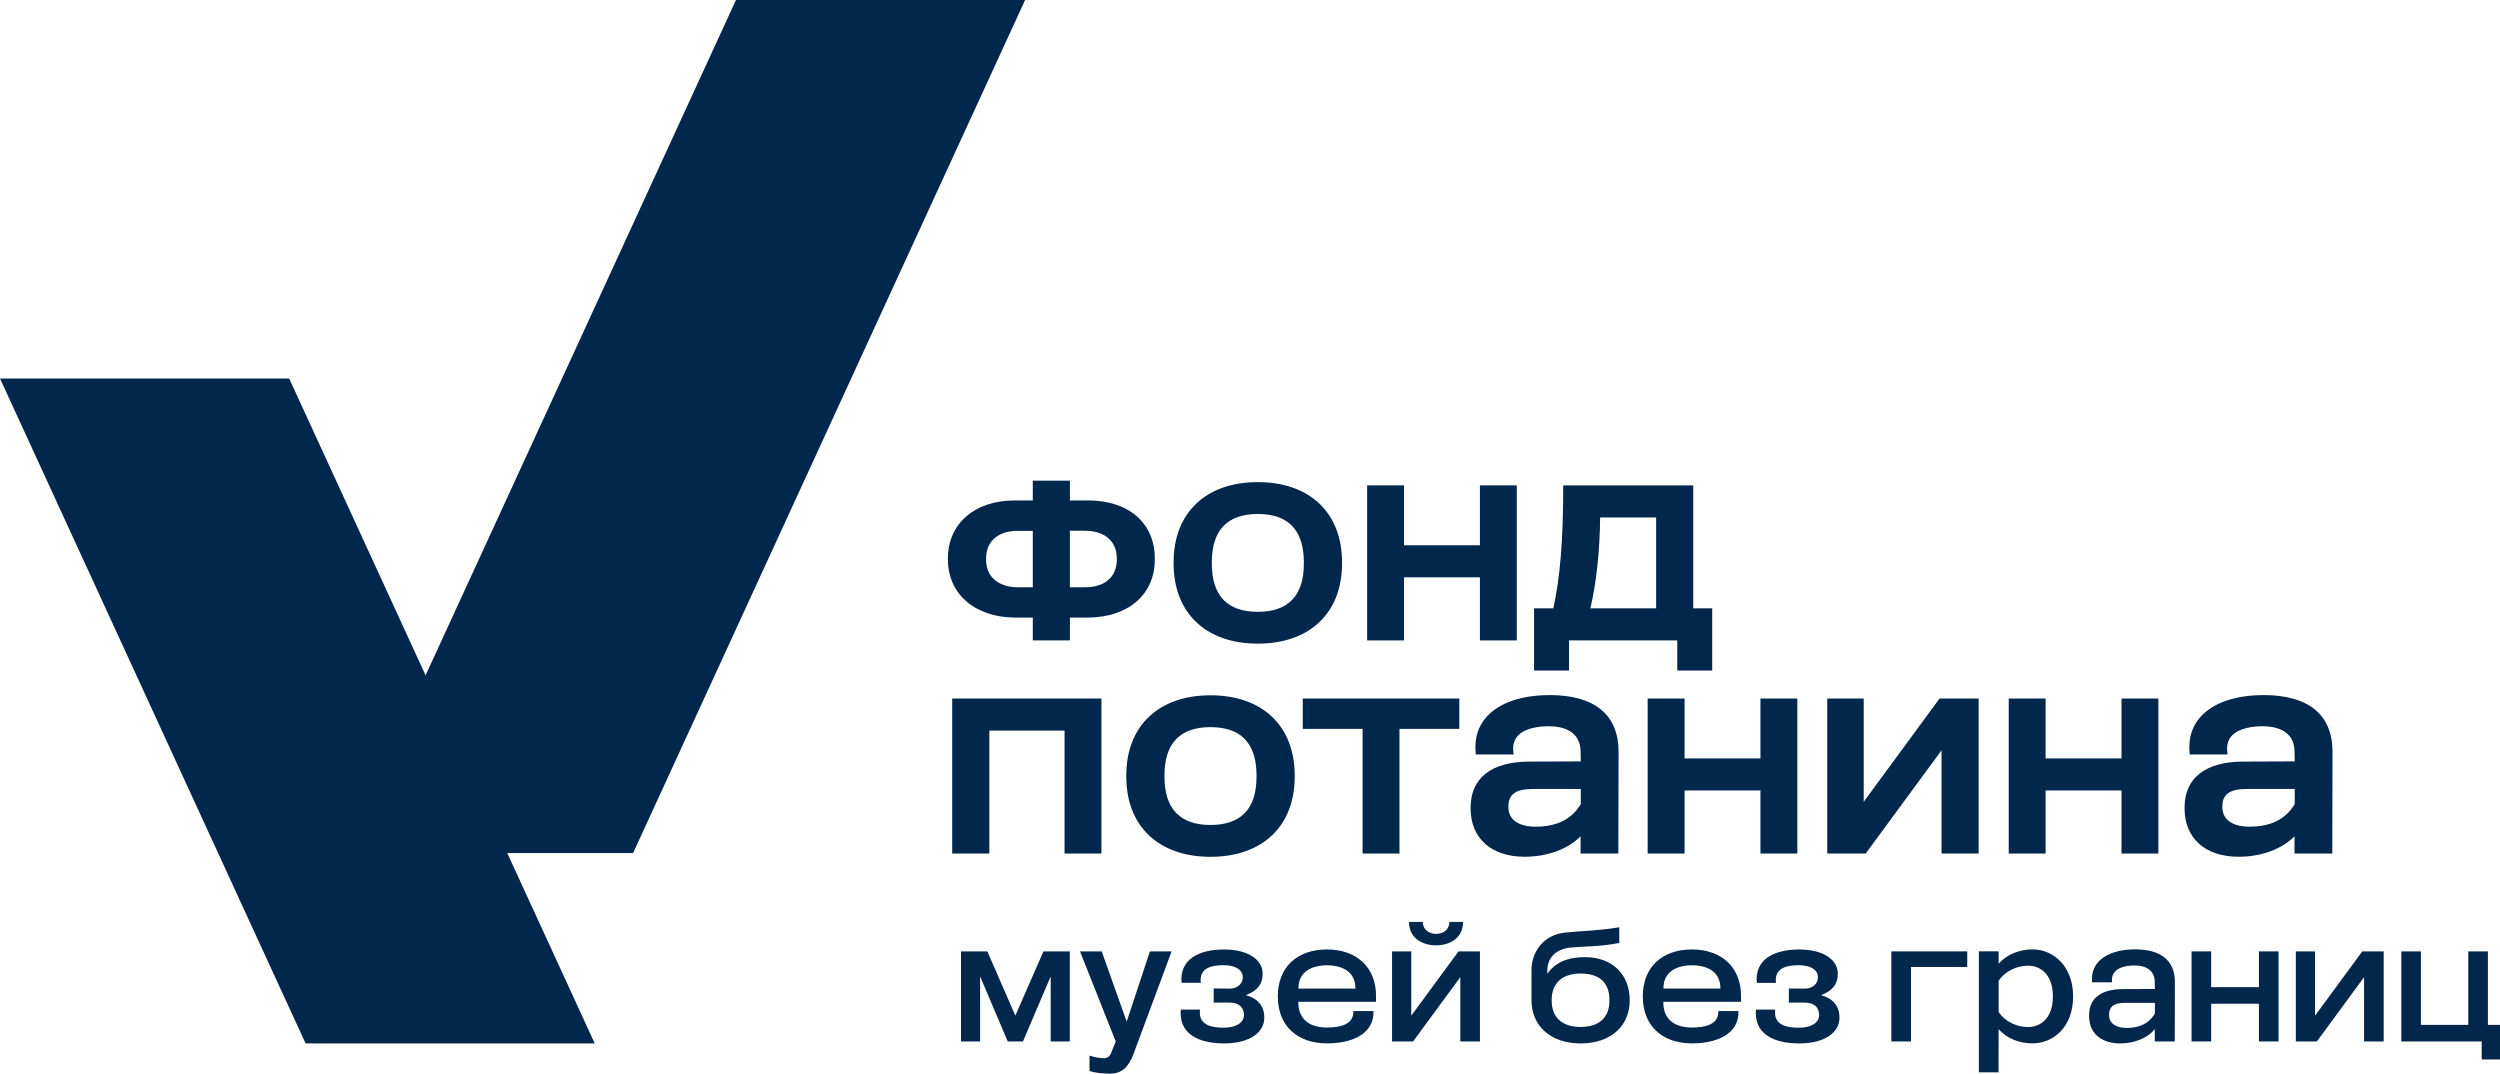<?xml version="1.0" encoding="UTF-8"?> <svg xmlns="http://www.w3.org/2000/svg" width="163" height="70" viewBox="0 0 163 70" fill="none"><g clip-path="url(#clip0_292_1590)"><path d="M66.14 40.266H67.338V41.754H69.758V40.266H70.958C73.591 40.238 75.293 38.75 75.293 36.476V36.405C75.293 34.112 73.591 32.63 70.956 32.63H69.758V31.338H67.338V32.63H66.14C63.545 32.63 61.803 34.148 61.803 36.405V36.476C61.803 38.714 63.545 40.238 66.14 40.266ZM70.787 34.608C71.767 34.608 72.816 35.085 72.816 36.42V36.476C72.816 37.611 72.047 38.288 70.757 38.288H69.756V34.606H70.785L70.787 34.608ZM67.338 38.29H66.352C65.356 38.29 64.293 37.813 64.293 36.478V36.422C64.293 35.085 65.341 34.611 66.322 34.611H67.338V38.292V38.29Z" fill="#01274D"></path><path d="M82.01 41.965C85.397 41.965 87.501 39.963 87.501 36.742V36.657C87.501 33.435 85.397 31.434 82.01 31.434C78.623 31.434 76.519 33.435 76.519 36.657V36.742C76.519 39.963 78.623 41.965 82.01 41.965ZM85.011 36.744C85.011 38.833 84.001 39.891 82.01 39.891C80.02 39.891 79.01 38.833 79.01 36.744V36.659C79.01 34.57 80.02 33.512 82.01 33.512C84.001 33.512 85.011 34.57 85.011 36.659V36.744Z" fill="#01274D"></path><path d="M91.541 37.64H96.49V41.756H98.894V31.646H96.49V35.551H91.541V31.646H89.137V41.756H91.541V37.64Z" fill="#01274D"></path><path d="M102.3 41.756H109.358V43.721H111.637V39.665H110.398V31.646H101.922V31.785C101.922 35.198 101.715 37.706 101.275 39.663H100.021V43.719H102.3V41.754V41.756ZM107.981 33.737V39.665H103.693C104.083 38 104.31 35.909 104.329 33.737H107.981Z" fill="#01274D"></path><path d="M62.084 55.651H64.504V47.635H69.409V55.651H71.814V45.544H62.084V55.651Z" fill="#01274D"></path><path d="M78.924 45.333C75.537 45.333 73.434 47.334 73.434 50.556V50.641C73.434 53.863 75.537 55.864 78.924 55.864C82.311 55.864 84.415 53.863 84.415 50.641V50.556C84.415 47.334 82.311 45.333 78.924 45.333ZM75.924 50.556C75.924 48.467 76.934 47.409 78.924 47.409C80.915 47.409 81.925 48.467 81.925 50.556V50.641C81.925 52.73 80.915 53.788 78.924 53.788C76.934 53.788 75.924 52.73 75.924 50.641V50.556Z" fill="#01274D"></path><path d="M84.939 47.522H88.841V55.651H91.246V47.522H95.148V45.544H84.939V47.522Z" fill="#01274D"></path><path d="M101.025 45.321C99.221 45.321 97.773 45.815 96.948 46.713C96.374 47.339 96.126 48.129 96.212 49.066L96.222 49.191H98.691L98.672 49.034C98.618 48.61 98.71 48.259 98.945 47.993C99.438 47.435 100.425 47.352 100.97 47.352C102.302 47.352 103.043 47.937 103.056 48.998L103.067 49.643L99.686 49.656C97.234 49.67 95.885 50.731 95.885 52.645V52.715C95.885 54.655 97.232 55.86 99.404 55.86C100.884 55.86 102.217 55.368 103.054 54.527V55.649H105.516L105.531 49.023C105.531 46.598 103.972 45.318 101.025 45.318V45.321ZM100.124 53.899C98.994 53.899 98.347 53.433 98.347 52.619V52.592C98.347 51.785 98.828 51.44 99.953 51.44H103.067V52.428C102.471 53.418 101.508 53.899 100.122 53.899H100.124Z" fill="#01274D"></path><path d="M114.781 49.449H109.835V45.544H107.428V55.651H109.835V51.538H114.781V55.651H117.185V45.544H114.781V49.449Z" fill="#01274D"></path><path d="M121.514 52.276V45.544H119.137V55.651H121.642L126.588 48.921V55.651H129.007V45.544H126.458L121.514 52.276Z" fill="#01274D"></path><path d="M138.322 49.449H133.373V45.544H130.969V55.651H133.373V51.538H138.322V55.651H140.726V45.544H138.322V49.449Z" fill="#01274D"></path><path d="M147.574 45.321C145.769 45.321 144.321 45.815 143.497 46.713C142.923 47.339 142.675 48.129 142.76 49.066L142.771 49.191H145.24L145.221 49.034C145.167 48.61 145.259 48.259 145.494 47.993C145.987 47.435 146.974 47.352 147.518 47.352C148.851 47.352 149.592 47.937 149.605 48.998L149.616 49.643L146.235 49.656C143.783 49.67 142.434 50.731 142.434 52.645V52.715C142.434 54.655 143.781 55.86 145.953 55.86C147.433 55.86 148.766 55.368 149.603 54.527V55.649H152.065L152.08 49.023C152.08 46.598 150.521 45.318 147.574 45.318V45.321ZM146.673 53.899C145.543 53.899 144.896 53.433 144.896 52.619V52.592C144.896 51.785 145.376 51.44 146.502 51.44H149.616V52.428C149.02 53.418 148.057 53.899 146.671 53.899H146.673Z" fill="#01274D"></path><path d="M18.855 24.68H0L19.923 68.028H38.776L18.855 24.68Z" fill="#01274D"></path><path d="M47.985 0L22.422 55.619H41.277L66.838 0H47.985Z" fill="#01274D"></path><path d="M64.373 62.03L66.191 66.199H66.208L68.034 62.03H69.751V67.903H68.505V63.7H68.488L66.697 67.903H65.704L63.92 63.7H63.903V67.903H62.658V62.03H64.375H64.373Z" fill="#01274D"></path><path d="M71.83 62.03L73.461 66.61L74.975 62.03H76.389L73.899 68.733C73.57 69.589 73.141 70 72.368 70C71.778 70 71.418 69.942 71.037 69.832V68.825C71.349 68.925 71.668 68.993 71.939 68.993C72.225 68.993 72.359 68.884 72.46 68.616L72.746 67.903L70.416 62.03H71.83Z" fill="#01274D"></path><path d="M82.322 63.456V63.49C82.322 64.229 81.91 64.623 81.229 64.883C82.002 65.094 82.431 65.588 82.431 66.344V66.369C82.431 67.285 81.515 68.03 79.807 68.03C78.098 68.03 76.845 67.376 76.988 65.824H78.241C78.115 66.814 78.94 67.006 79.79 67.006C80.58 67.006 81.086 66.695 81.109 66.192C81.084 65.505 80.571 65.371 80.168 65.371H79.132V64.448L80.185 64.457C80.597 64.457 81.026 64.197 81.026 63.735V63.701C81.026 63.214 80.514 62.93 79.781 62.93C78.974 62.93 78.166 63.124 78.293 64.08H77.039C76.896 62.562 78.15 61.906 79.807 61.906C81.464 61.906 82.322 62.637 82.322 63.458V63.456Z" fill="#01274D"></path><path d="M89.717 64.941V65.317H84.651V65.352C84.651 66.493 85.424 66.995 86.52 66.995C87.353 66.995 88.277 66.81 88.237 65.922H89.55C89.602 67.372 88.213 68.028 86.522 68.028C84.519 68.028 83.316 66.819 83.316 64.992V64.941C83.316 63.112 84.519 61.904 86.522 61.904C88.414 61.904 89.719 63.037 89.719 64.941H89.717ZM84.66 64.421V64.455H88.371V64.421C88.371 63.397 87.573 62.937 86.52 62.937C85.467 62.937 84.66 63.405 84.66 64.421Z" fill="#01274D"></path><path d="M96.492 67.902H95.212V63.733H95.195L92.133 67.902H90.762V62.03H92.015V66.199H92.032L95.095 62.03H96.492V67.902ZM93.632 61.636C92.697 61.636 91.866 61.133 91.866 60.109H92.767C92.767 60.629 93.188 60.889 93.634 60.889C94.081 60.889 94.501 60.629 94.501 60.109H95.392C95.392 61.133 94.567 61.636 93.634 61.636H93.632Z" fill="#01274D"></path><path d="M106.254 65.195V65.246C106.254 66.855 105.06 68.031 103.057 68.031C101.054 68.031 99.852 66.849 99.852 65.212V63.257C99.852 62.084 100.616 60.959 102.023 60.808C103.1 60.691 104.21 60.691 105.575 60.457V61.481C104.304 61.732 103.236 61.698 102.378 61.783C101.342 61.892 100.889 62.554 100.889 63.244V63.495C101.385 62.75 102.22 62.405 103.345 62.405C105.112 62.405 106.256 63.529 106.256 65.199L106.254 65.195ZM101.171 65.195V65.246C101.171 66.319 101.827 66.957 103.057 66.957C104.287 66.957 104.934 66.319 104.934 65.246V65.195C104.934 64.062 104.279 63.474 103.057 63.474C101.836 63.474 101.171 64.119 101.171 65.195Z" fill="#01274D"></path><path d="M113.514 64.941V65.317H108.448V65.352C108.448 66.493 109.221 66.995 110.317 66.995C111.15 66.995 112.074 66.81 112.034 65.922H113.347C113.398 67.372 112.01 68.028 110.319 68.028C108.316 68.028 107.113 66.819 107.113 64.992V64.941C107.113 63.112 108.316 61.904 110.319 61.904C112.211 61.904 113.516 63.037 113.516 64.941H113.514ZM108.457 64.421V64.455H112.168V64.421C112.168 63.397 111.37 62.937 110.317 62.937C109.264 62.937 108.457 63.405 108.457 64.421Z" fill="#01274D"></path><path d="M119.824 63.457V63.491C119.824 64.23 119.412 64.624 118.731 64.884C119.504 65.095 119.933 65.589 119.933 66.344V66.37C119.933 67.286 119.017 68.031 117.309 68.031C115.6 68.031 114.347 67.377 114.49 65.825H115.743C115.617 66.815 116.442 67.007 117.292 67.007C118.082 67.007 118.588 66.696 118.611 66.193C118.586 65.506 118.073 65.371 117.67 65.371H116.634V64.45L117.687 64.458C118.099 64.458 118.528 64.198 118.528 63.736V63.702C118.528 63.215 118.016 62.931 117.283 62.931C116.476 62.931 115.669 63.125 115.795 64.081H114.541C114.398 62.563 115.651 61.907 117.309 61.907C118.966 61.907 119.824 62.638 119.824 63.459V63.457Z" fill="#01274D"></path><path d="M128.265 62.03V63.046H124.596V67.903H123.316V62.03H128.262H128.265Z" fill="#01274D"></path><path d="M135.165 64.941V64.992C135.165 66.913 133.929 68.028 132.507 68.028C131.699 68.028 130.849 67.726 130.311 67.096L130.303 69.915H129.023V62.028H130.311V62.833C130.832 62.237 131.659 61.9 132.524 61.9C133.929 61.9 135.165 63.059 135.165 64.937V64.941ZM130.311 63.953V65.982C130.706 66.595 131.482 66.964 132.22 66.964C133.087 66.964 133.846 66.342 133.846 64.992V64.941C133.846 63.591 133.087 62.961 132.22 62.961C131.479 62.961 130.706 63.338 130.311 63.951V63.953Z" fill="#01274D"></path><path d="M141.796 67.903H140.491V67.098C140.004 67.711 139.12 68.031 138.227 68.031C137.108 68.031 136.209 67.46 136.209 66.236V66.193C136.209 65.12 136.95 64.498 138.396 64.49L140.499 64.481L140.491 64.013C140.482 63.325 139.995 62.948 139.163 62.948C138.421 62.948 137.597 63.191 137.706 64.047H136.401C136.267 62.546 137.646 61.898 139.195 61.898C140.835 61.898 141.802 62.578 141.802 64.03L141.794 67.905L141.796 67.903ZM138.556 65.386C137.975 65.386 137.512 65.529 137.512 66.157V66.174C137.512 66.719 137.95 67.021 138.656 67.021C139.271 67.021 140.036 66.87 140.499 66.082V65.386H138.556Z" fill="#01274D"></path><path d="M144.168 62.03V64.362H147.282V62.03H148.561V67.903H147.282V65.443H144.168V67.903H142.889V62.03H144.168Z" fill="#01274D"></path><path d="M155.417 67.903H154.138V63.734H154.121L151.059 67.903H149.688V62.03H150.941V66.199H150.958L154.021 62.03H155.417V67.903Z" fill="#01274D"></path><path d="M157.843 62.03V66.821H160.932V62.03H162.211V66.821H163.001V69.078H161.807V67.905H156.566V62.032H157.846L157.843 62.03Z" fill="#01274D"></path></g><defs><clipPath id="clip0_292_1590"><rect width="163" height="70" fill="white"></rect></clipPath></defs></svg> 